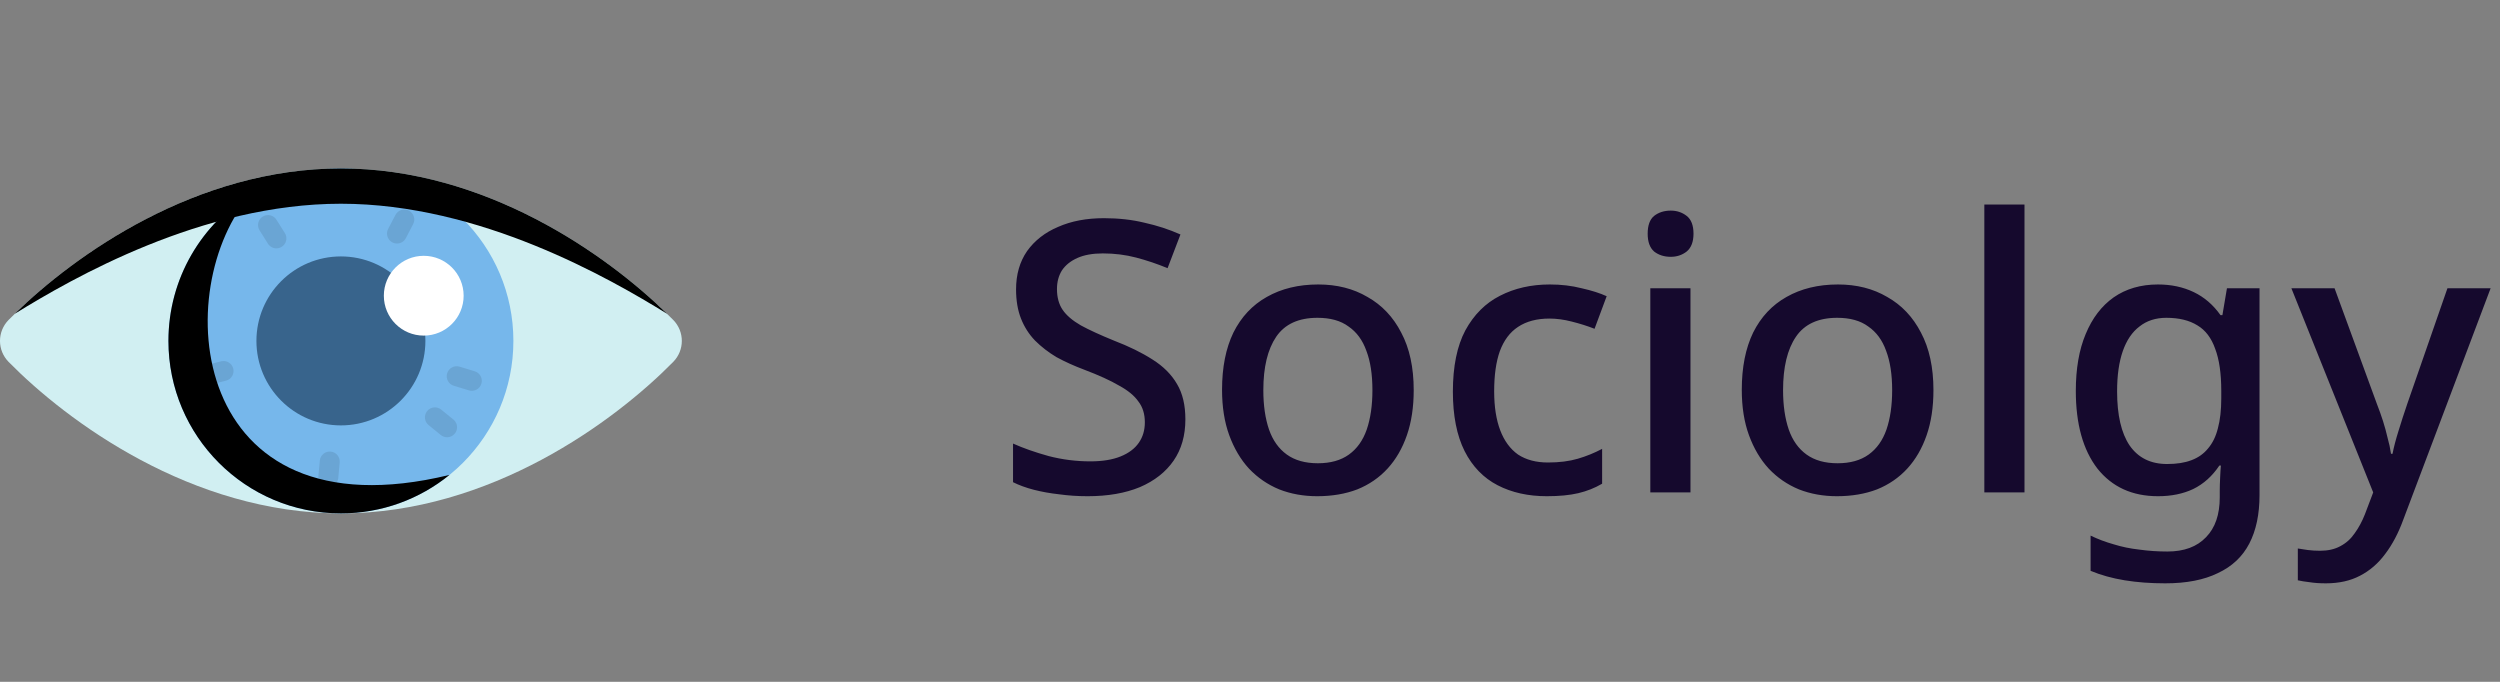 <svg width="132" height="36" viewBox="0 0 132 36" fill="none" xmlns="http://www.w3.org/2000/svg">
<rect x="0" y="0" width="132" height="36" fill="#808080" stroke="none"/>
<g clip-path="url(#clip0_611_81)">
<path d="M18 8.893C25.904 8.893 32.473 13.768 35.545 16.891C36.152 17.507 36.152 18.493 35.545 19.109C32.473 22.232 25.904 27.107 18 27.107C10.097 27.107 3.527 22.232 0.455 19.109C-0.152 18.493 -0.152 17.507 0.455 16.891C3.527 13.768 10.097 8.893 18 8.893Z" fill="#D1EFF2"/>
<path d="M18 27.107C23.029 27.107 27.107 23.029 27.107 18C27.107 12.97 23.029 8.893 18 8.893C12.97 8.893 8.893 12.97 8.893 18C8.893 23.029 12.97 27.107 18 27.107Z" fill="#76B7EB"/>
<path d="M13.288 10.206C10.654 11.801 8.893 14.695 8.893 18C8.893 23.03 12.97 27.107 18 27.107C20.172 27.107 22.167 26.346 23.732 25.076C9.889 28.437 8.893 15.155 13.288 10.206Z" fill="black"/>
<path d="M18 22.461C20.464 22.461 22.461 20.464 22.461 18C22.461 15.536 20.464 13.539 18 13.539C15.536 13.539 13.539 15.536 13.539 18C13.539 20.464 15.536 22.461 18 22.461Z" fill="#38648C"/>
<path d="M22.373 17.72C23.537 17.72 24.48 16.777 24.48 15.614C24.48 14.45 23.537 13.507 22.373 13.507C21.21 13.507 20.267 14.45 20.267 15.614C20.267 16.777 21.21 17.72 22.373 17.72Z" fill="white"/>
<path d="M0.775 16.571C3.832 14.684 10.657 10.757 18 10.757C25.343 10.757 32.168 14.684 35.225 16.571C32.031 13.447 25.639 8.893 18 8.893C10.361 8.893 3.969 13.447 0.775 16.571Z" fill="black"/>
<g opacity="0.1">
<path d="M23.606 23.087C23.484 23.087 23.367 23.045 23.273 22.968L22.63 22.445C22.521 22.357 22.452 22.229 22.438 22.09C22.423 21.951 22.465 21.812 22.553 21.703C22.642 21.595 22.769 21.526 22.908 21.511C23.047 21.497 23.187 21.539 23.295 21.627L23.939 22.15C24.023 22.219 24.084 22.312 24.114 22.417C24.143 22.522 24.139 22.634 24.103 22.736C24.066 22.839 23.999 22.928 23.91 22.99C23.821 23.053 23.715 23.087 23.606 23.087ZM24.912 20.635C24.86 20.635 24.808 20.627 24.758 20.612L23.965 20.37C23.898 20.35 23.835 20.317 23.781 20.274C23.727 20.23 23.682 20.175 23.649 20.114C23.616 20.053 23.596 19.985 23.588 19.916C23.582 19.847 23.589 19.777 23.609 19.71C23.629 19.643 23.663 19.581 23.707 19.528C23.751 19.474 23.806 19.43 23.868 19.397C23.929 19.365 23.997 19.345 24.066 19.339C24.136 19.332 24.206 19.34 24.272 19.361L25.066 19.603C25.187 19.64 25.29 19.719 25.358 19.826C25.425 19.933 25.452 20.06 25.434 20.185C25.415 20.31 25.352 20.424 25.256 20.507C25.161 20.59 25.038 20.635 24.912 20.635ZM17.336 25.723C17.262 25.723 17.19 25.707 17.122 25.678C17.055 25.648 16.995 25.605 16.945 25.551C16.896 25.497 16.858 25.433 16.835 25.363C16.812 25.293 16.803 25.22 16.81 25.147L16.886 24.32C16.913 24.03 17.17 23.818 17.46 23.844C17.599 23.857 17.728 23.924 17.817 24.032C17.906 24.14 17.949 24.278 17.936 24.418L17.86 25.244C17.848 25.375 17.788 25.496 17.691 25.585C17.593 25.673 17.467 25.722 17.336 25.723ZM11 20.322C10.872 20.322 10.748 20.275 10.652 20.19C10.556 20.105 10.494 19.988 10.478 19.86C10.462 19.733 10.493 19.604 10.565 19.498C10.637 19.392 10.745 19.316 10.87 19.284L11.673 19.078C11.74 19.061 11.81 19.057 11.879 19.067C11.947 19.076 12.013 19.099 12.073 19.135C12.132 19.17 12.184 19.217 12.226 19.272C12.268 19.328 12.298 19.39 12.315 19.458C12.332 19.525 12.336 19.595 12.326 19.663C12.316 19.732 12.293 19.798 12.258 19.857C12.223 19.917 12.176 19.969 12.121 20.01C12.065 20.052 12.002 20.082 11.935 20.099L11.132 20.305C11.089 20.316 11.044 20.322 11 20.322ZM14.594 13.114C14.505 13.114 14.417 13.091 14.339 13.048C14.261 13.005 14.195 12.943 14.148 12.867L13.706 12.165C13.668 12.106 13.643 12.041 13.631 11.972C13.62 11.904 13.621 11.834 13.636 11.766C13.652 11.698 13.68 11.634 13.72 11.578C13.761 11.521 13.811 11.473 13.87 11.436C13.929 11.399 13.994 11.374 14.063 11.362C14.131 11.351 14.201 11.353 14.269 11.368C14.337 11.384 14.401 11.412 14.457 11.453C14.514 11.493 14.562 11.544 14.598 11.603L15.04 12.305C15.09 12.385 15.118 12.477 15.121 12.571C15.124 12.665 15.101 12.758 15.056 12.841C15.01 12.923 14.943 12.992 14.862 13.04C14.781 13.088 14.689 13.113 14.594 13.114ZM20.961 12.858C20.87 12.858 20.781 12.835 20.702 12.79C20.623 12.745 20.557 12.681 20.51 12.604C20.463 12.526 20.437 12.438 20.434 12.347C20.432 12.257 20.452 12.167 20.494 12.086L20.878 11.351C20.91 11.289 20.954 11.234 21.007 11.188C21.06 11.143 21.121 11.109 21.188 11.088C21.254 11.067 21.324 11.059 21.393 11.065C21.463 11.071 21.531 11.091 21.592 11.123C21.654 11.155 21.709 11.199 21.753 11.253C21.798 11.306 21.832 11.368 21.852 11.435C21.873 11.502 21.88 11.572 21.873 11.641C21.866 11.71 21.846 11.778 21.813 11.839L21.429 12.575C21.384 12.66 21.317 12.732 21.235 12.782C21.152 12.832 21.058 12.858 20.961 12.858Z" fill="black"/>
</g>
</g>
<path d="M62.588 22.14C62.588 22.993 62.382 23.72 61.968 24.32C61.555 24.92 60.962 25.387 60.188 25.72C59.415 26.04 58.495 26.2 57.428 26.2C56.908 26.2 56.408 26.167 55.928 26.1C55.448 26.047 55.002 25.967 54.588 25.86C54.175 25.753 53.808 25.62 53.488 25.46V23.42C54.022 23.66 54.648 23.88 55.368 24.08C56.088 24.267 56.822 24.36 57.568 24.36C58.208 24.36 58.742 24.273 59.168 24.1C59.595 23.927 59.915 23.687 60.128 23.38C60.342 23.073 60.448 22.713 60.448 22.3C60.448 21.86 60.335 21.493 60.108 21.2C59.895 20.893 59.555 20.613 59.088 20.36C58.635 20.093 58.022 19.813 57.248 19.52C56.715 19.32 56.228 19.1 55.788 18.86C55.362 18.607 54.982 18.313 54.648 17.98C54.328 17.647 54.082 17.26 53.908 16.82C53.735 16.38 53.648 15.867 53.648 15.28C53.648 14.493 53.842 13.82 54.228 13.26C54.628 12.7 55.175 12.273 55.868 11.98C56.562 11.673 57.368 11.52 58.288 11.52C59.062 11.52 59.775 11.6 60.428 11.76C61.095 11.907 61.728 12.113 62.328 12.38L61.648 14.16C61.102 13.933 60.548 13.747 59.988 13.6C59.428 13.453 58.842 13.38 58.228 13.38C57.695 13.38 57.248 13.46 56.888 13.62C56.528 13.78 56.255 14 56.068 14.28C55.895 14.56 55.808 14.887 55.808 15.26C55.808 15.7 55.908 16.067 56.108 16.36C56.308 16.653 56.628 16.927 57.068 17.18C57.508 17.42 58.088 17.687 58.808 17.98C59.608 18.287 60.288 18.62 60.848 18.98C61.422 19.34 61.855 19.773 62.148 20.28C62.442 20.773 62.588 21.393 62.588 22.14ZM74.644 20.6C74.644 21.493 74.524 22.287 74.284 22.98C74.044 23.673 73.704 24.26 73.264 24.74C72.824 25.22 72.291 25.587 71.664 25.84C71.038 26.08 70.331 26.2 69.544 26.2C68.824 26.2 68.158 26.08 67.544 25.84C66.931 25.587 66.398 25.22 65.944 24.74C65.504 24.26 65.158 23.673 64.904 22.98C64.651 22.287 64.524 21.487 64.524 20.58C64.524 19.393 64.724 18.387 65.124 17.56C65.538 16.733 66.124 16.107 66.884 15.68C67.658 15.24 68.564 15.02 69.604 15.02C70.591 15.02 71.458 15.24 72.204 15.68C72.964 16.107 73.558 16.733 73.984 17.56C74.424 18.387 74.644 19.4 74.644 20.6ZM66.704 20.6C66.704 21.4 66.804 22.093 67.004 22.68C67.204 23.253 67.518 23.693 67.944 24C68.371 24.307 68.918 24.46 69.584 24.46C70.251 24.46 70.798 24.307 71.224 24C71.651 23.693 71.964 23.253 72.164 22.68C72.364 22.093 72.464 21.4 72.464 20.6C72.464 19.773 72.358 19.08 72.144 18.52C71.944 17.96 71.631 17.533 71.204 17.24C70.791 16.933 70.244 16.78 69.564 16.78C68.564 16.78 67.838 17.113 67.384 17.78C66.931 18.447 66.704 19.387 66.704 20.6ZM81.672 26.2C80.685 26.2 79.819 26.007 79.072 25.62C78.325 25.233 77.745 24.633 77.332 23.82C76.918 22.993 76.712 21.947 76.712 20.68C76.712 19.347 76.932 18.267 77.372 17.44C77.825 16.613 78.432 16.007 79.192 15.62C79.965 15.22 80.845 15.02 81.832 15.02C82.432 15.02 82.992 15.087 83.512 15.22C84.045 15.34 84.485 15.48 84.832 15.64L84.192 17.36C83.819 17.213 83.418 17.087 82.992 16.98C82.579 16.873 82.185 16.82 81.812 16.82C81.145 16.82 80.592 16.967 80.152 17.26C79.725 17.54 79.405 17.967 79.192 18.54C78.992 19.1 78.892 19.807 78.892 20.66C78.892 21.473 78.999 22.16 79.212 22.72C79.425 23.28 79.739 23.707 80.152 24C80.579 24.28 81.105 24.42 81.732 24.42C82.332 24.42 82.859 24.353 83.312 24.22C83.765 24.087 84.192 23.913 84.592 23.7V25.54C84.205 25.767 83.785 25.933 83.332 26.04C82.879 26.147 82.325 26.2 81.672 26.2ZM89.257 15.22V26H87.137V15.22H89.257ZM88.217 11.12C88.537 11.12 88.817 11.213 89.057 11.4C89.297 11.587 89.417 11.9 89.417 12.34C89.417 12.767 89.297 13.08 89.057 13.28C88.817 13.467 88.537 13.56 88.217 13.56C87.87 13.56 87.577 13.467 87.337 13.28C87.11 13.08 86.997 12.767 86.997 12.34C86.997 11.9 87.11 11.587 87.337 11.4C87.577 11.213 87.87 11.12 88.217 11.12ZM102.086 20.6C102.086 21.493 101.966 22.287 101.726 22.98C101.486 23.673 101.146 24.26 100.706 24.74C100.266 25.22 99.732 25.587 99.106 25.84C98.479 26.08 97.772 26.2 96.986 26.2C96.266 26.2 95.599 26.08 94.986 25.84C94.372 25.587 93.839 25.22 93.386 24.74C92.946 24.26 92.599 23.673 92.346 22.98C92.092 22.287 91.966 21.487 91.966 20.58C91.966 19.393 92.166 18.387 92.566 17.56C92.979 16.733 93.566 16.107 94.326 15.68C95.099 15.24 96.006 15.02 97.046 15.02C98.032 15.02 98.899 15.24 99.646 15.68C100.406 16.107 100.999 16.733 101.426 17.56C101.866 18.387 102.086 19.4 102.086 20.6ZM94.146 20.6C94.146 21.4 94.246 22.093 94.446 22.68C94.646 23.253 94.959 23.693 95.386 24C95.812 24.307 96.359 24.46 97.026 24.46C97.692 24.46 98.239 24.307 98.666 24C99.092 23.693 99.406 23.253 99.606 22.68C99.806 22.093 99.906 21.4 99.906 20.6C99.906 19.773 99.799 19.08 99.586 18.52C99.386 17.96 99.072 17.533 98.646 17.24C98.232 16.933 97.686 16.78 97.006 16.78C96.006 16.78 95.279 17.113 94.826 17.78C94.372 18.447 94.146 19.387 94.146 20.6ZM106.893 26H104.773V10.8H106.893V26ZM113.943 15.02C114.636 15.02 115.263 15.153 115.823 15.42C116.383 15.687 116.856 16.093 117.243 16.64H117.343L117.583 15.22H119.303V26.14C119.303 27.153 119.123 28.007 118.763 28.7C118.403 29.393 117.849 29.913 117.103 30.26C116.369 30.62 115.443 30.8 114.323 30.8C113.549 30.8 112.836 30.747 112.183 30.64C111.529 30.533 110.929 30.367 110.383 30.14V28.28C110.769 28.467 111.176 28.62 111.603 28.74C112.029 28.873 112.483 28.967 112.963 29.02C113.443 29.087 113.936 29.12 114.442 29.12C115.323 29.12 116.003 28.867 116.483 28.36C116.963 27.867 117.203 27.167 117.203 26.26V25.9C117.203 25.727 117.209 25.5 117.223 25.22C117.236 24.927 117.249 24.713 117.263 24.58H117.183C116.809 25.14 116.349 25.553 115.803 25.82C115.269 26.073 114.649 26.2 113.943 26.2C112.583 26.2 111.516 25.713 110.743 24.74C109.983 23.753 109.603 22.387 109.603 20.64C109.603 19.467 109.776 18.467 110.123 17.64C110.469 16.8 110.963 16.153 111.603 15.7C112.256 15.247 113.036 15.02 113.943 15.02ZM114.383 16.78C113.823 16.78 113.349 16.933 112.963 17.24C112.576 17.533 112.283 17.967 112.083 18.54C111.883 19.113 111.783 19.82 111.783 20.66C111.783 21.913 112.003 22.867 112.443 23.52C112.896 24.173 113.556 24.5 114.423 24.5C114.929 24.5 115.356 24.433 115.703 24.3C116.063 24.167 116.356 23.96 116.583 23.68C116.823 23.4 116.996 23.047 117.103 22.62C117.223 22.18 117.283 21.653 117.283 21.04V20.64C117.283 19.72 117.176 18.98 116.963 18.42C116.763 17.847 116.449 17.433 116.023 17.18C115.596 16.913 115.049 16.78 114.383 16.78ZM120.985 15.22H123.265L125.505 21.34C125.625 21.647 125.732 21.947 125.825 22.24C125.918 22.533 125.998 22.827 126.065 23.12C126.145 23.4 126.205 23.68 126.245 23.96H126.325C126.392 23.613 126.498 23.207 126.645 22.74C126.792 22.26 126.945 21.787 127.105 21.32L129.225 15.22H131.505L126.885 27.46C126.632 28.153 126.318 28.747 125.945 29.24C125.572 29.747 125.125 30.133 124.605 30.4C124.098 30.667 123.498 30.8 122.805 30.8C122.472 30.8 122.185 30.78 121.945 30.74C121.705 30.713 121.498 30.68 121.325 30.64V28.96C121.472 28.987 121.645 29.013 121.845 29.04C122.058 29.067 122.278 29.08 122.505 29.08C122.918 29.08 123.272 29 123.565 28.84C123.872 28.68 124.125 28.453 124.325 28.16C124.538 27.867 124.718 27.533 124.865 27.16L125.305 26L120.985 15.22Z" fill="#15092D"/>
<defs>
<clipPath id="clip0_611_81">
<rect width="36" height="36" fill="white"/>
</clipPath>
</defs>
</svg>
